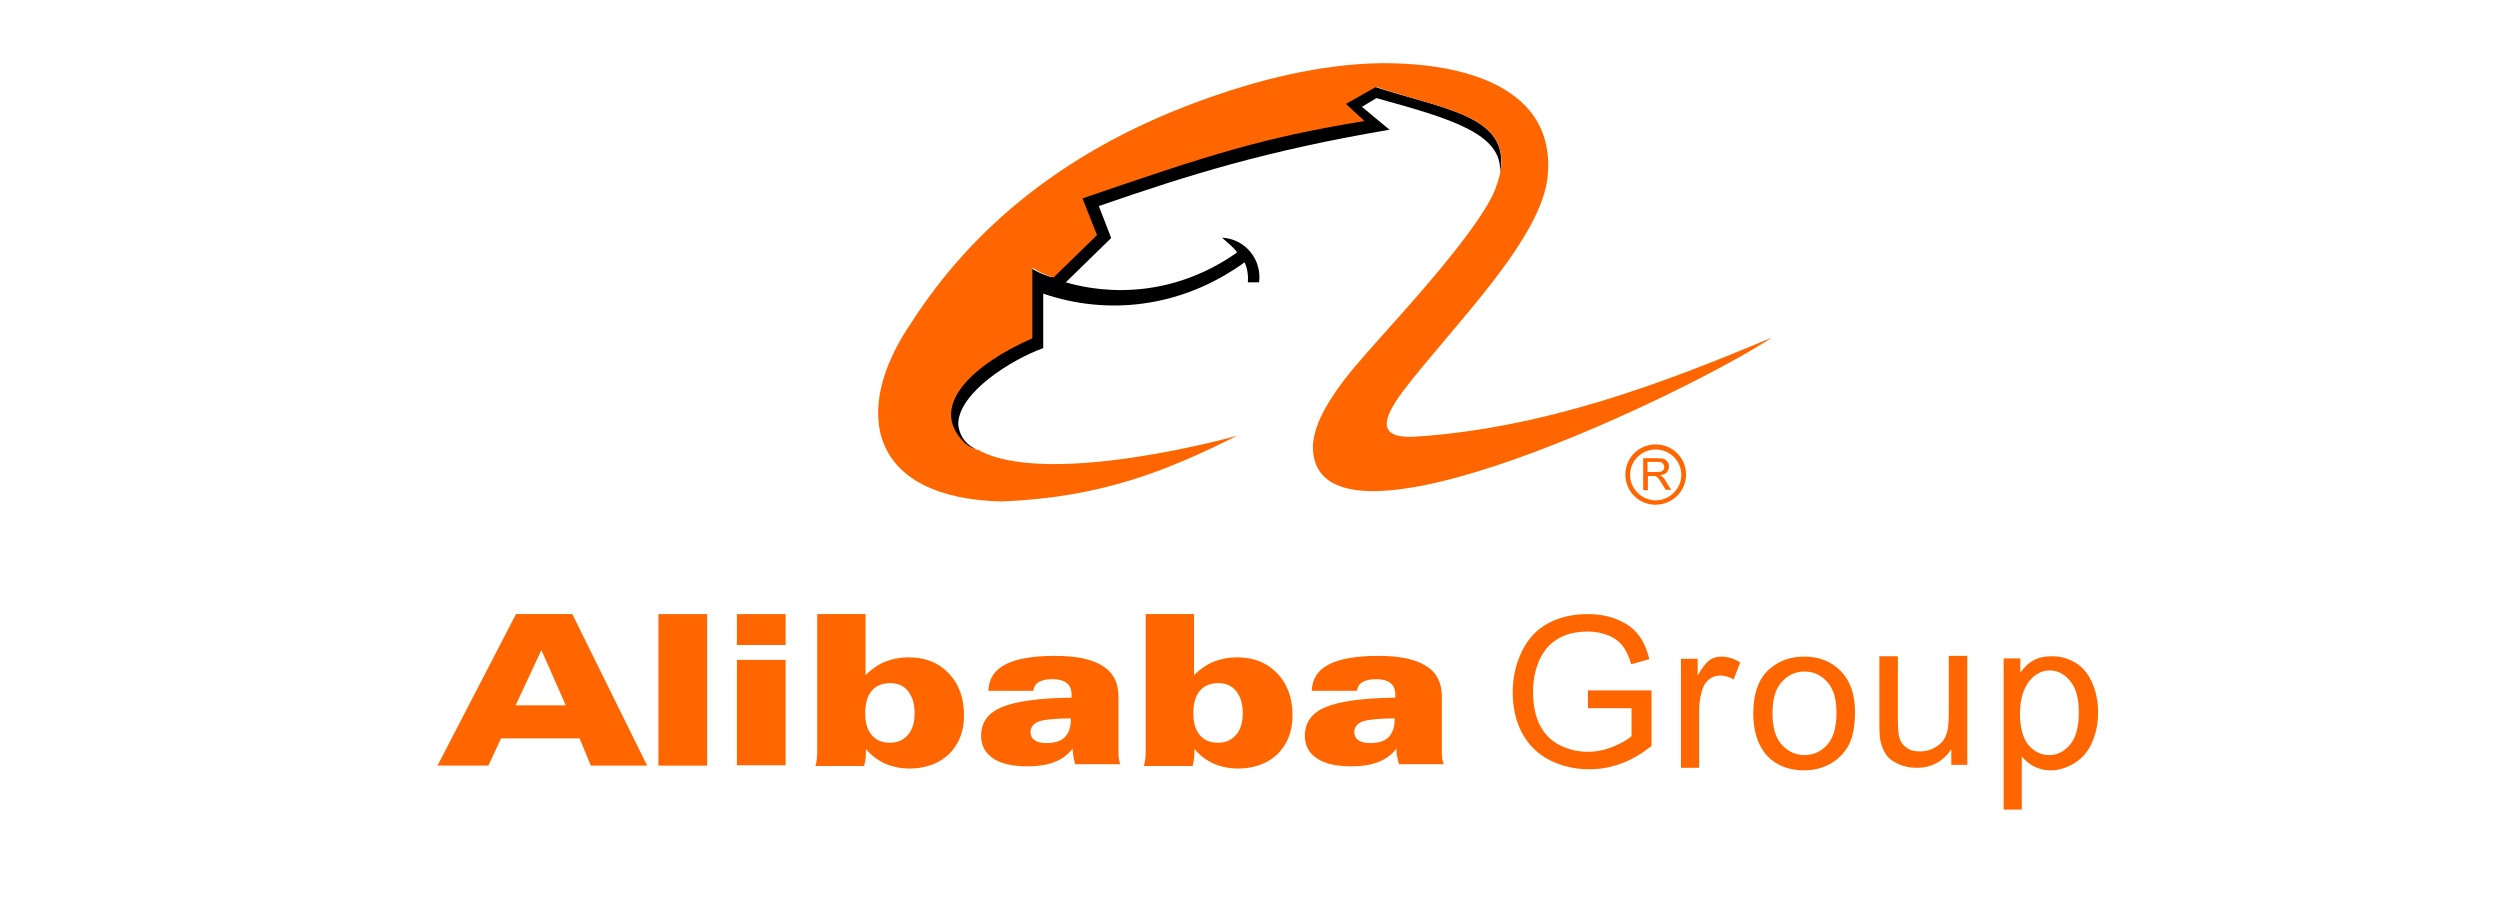 <?xml version="1.0" encoding="utf-8"?>
<!-- Generator: Adobe Illustrator 25.2.0, SVG Export Plug-In . SVG Version: 6.00 Build 0)  -->
<svg version="1.1" id="Capa_1" xmlns="http://www.w3.org/2000/svg" xmlns:xlink="http://www.w3.org/1999/xlink" x="0px" y="0px"
	 viewBox="0 0 688 249" style="enable-background:new 0 0 688 249;" xml:space="preserve">
<style type="text/css">
	.st0{fill:#FF6600;}
</style>
<g>
	<g id="Grupo" transform="translate(-21, -25)">
		<g id="Group-Copy-5" transform="translate(21, 25)">
			<path id="Fill-13" d="M268.5,123.6c-1-0.1-2.6-1-3.7-1.9c-10.5-10.2,3-22,18.6-28.8V73.6c3.7,2.3,5.7,2.4,5.8,2.7l12-11.7
				l-4-10.1c35-12,49.1-16.6,77.6-21.3l-5.1-4.7l8.3-4.7c19.2,6.3,37.9,7.9,34.8,23.8c0.8-10.8-13.4-14.9-34-20.6l-4,2.4l7.6,6.3
				c-34.1,5.8-55.1,12.4-80,21l3.4,8.8l-12.5,12.2c2.1,0.5,23.9,7.8,46.7-7.9c0,0,0.4-0.3,0.4-0.4c-0.7-1.1-2.2-2.3-4.1-4
				c6.7,0.4,11,6.3,10.2,12.3h-3.1c0.2-2-0.2-4.1-0.9-5.5c-17.6,12.7-38,14.6-55.4,8.6v15c-8.4,3-23.5,12.2-23.4,21.1
				C264.3,121,266.5,122.5,268.5,123.6"/>
			<path id="Fill-14" class="st0" d="M340.5,119.9c-18.9,9.4-36.9,17-64.8,18.1c-36.3-0.8-41.9-24.6-24.7-49.5
				c16.2-25.1,41.9-47.9,82.8-62c11.9-4.2,29.3-8.9,46.1-9.1c24.2-0.2,47.7,7.2,46.1,30.2c-0.9,17.6-26.5,42.4-40,60.2
				c-5.8,7.8-6.8,12.8,3.1,12.4c35.8-2.3,68.3-14.6,98.5-27.3c-20.4,13.7-125.8,65.4-126.3,30.2c0.1-4.5,2.2-9.2,5.6-14.3
				c3.3-5.1,8-10.3,12.8-15.7c7.2-8.1,25.1-27.6,31-39.2c10.1-22.1-12.5-23.2-32-30l-8.3,4.7l5.1,4.7c-28.5,4.7-42.6,9.3-77.6,21.3
				l4,10.1l-12,11.7c-0.3-0.3-2.1-0.4-5.8-2.7v19.4c-15.6,6.8-29.2,18.5-18.6,28.8c1.1,0.9,2.7,1.8,3.7,1.9
				C288.4,134.5,340.6,119.9,340.5,119.9"/>
			<path id="Fill-15" class="st0" d="M452.2,134.8v-8.7h3.9c0.8,0,1.4,0.1,1.8,0.2c0.4,0.2,0.7,0.4,1,0.8c0.3,0.4,0.4,0.8,0.4,1.3
				c0,0.6-0.2,1.1-0.6,1.6c-0.4,0.4-1,0.7-1.9,0.8c0.3,0.1,0.5,0.3,0.7,0.4c0.3,0.3,0.7,0.7,0.9,1.2l1.5,2.4h-1.5l-1.1-1.8
				c-0.3-0.5-0.6-0.9-0.8-1.2c-0.2-0.3-0.4-0.5-0.6-0.6c-0.2-0.1-0.3-0.2-0.5-0.2c-0.1,0-0.3,0-0.6,0h-1.3v3.9H452.2L452.2,134.8z
				 M453.4,129.9h2.5c0.5,0,0.9-0.1,1.2-0.1c0.3-0.1,0.5-0.3,0.7-0.5c0.1-0.2,0.2-0.5,0.2-0.8c0-0.4-0.2-0.7-0.4-1
				c-0.3-0.3-0.8-0.4-1.4-0.4h-2.8V129.9L453.4,129.9z"/>
			<path id="Fill-16" class="st0" d="M448.6,130.7c0-3.9,3.2-7,7-7c3.9,0,7.1,3.1,7.1,7c0,3.8-3.2,7-7.1,7
				C451.7,137.6,448.6,134.5,448.6,130.7 M455.6,138.9c4.6,0,8.4-3.7,8.4-8.3c0-4.6-3.7-8.3-8.4-8.3c-4.6,0-8.3,3.7-8.3,8.3
				C447.3,135.2,451,138.9,455.6,138.9"/>
		</g>
	</g>
	<g>
		<path id="Fill-1" class="st0" d="M155.7,194.1l-6.7-15.2l-7.1,15.2H155.7L155.7,194.1z M134.4,210.7h-14L142,169h15.5l20.6,41.7
			h-15.5l-3.1-7.5h-21.6L134.4,210.7L134.4,210.7z"/>
		<path id="Fill-2" class="st0" d="M181.2,169h13.4v41.7h-13.4V169z"/>
		<path id="Fill-3" class="st0" d="M202.8,181.6h13.4v29h-13.4V181.6z M202.8,169h13.4v8.5h-13.4V169z"/>
		<path id="Fill-4" class="st0" d="M251.7,196.3c0-2.6-0.6-4.6-1.8-6.1c-1.2-1.5-2.8-2.2-4.9-2.2c-2.2,0-3.9,0.7-5.1,2.1
			c-1.2,1.4-1.8,3.5-1.8,6.2c0,2.6,0.6,4.6,1.8,6c1.2,1.4,2.8,2.1,5,2.1c2.1,0,3.7-0.7,5-2.2C251.1,200.8,251.7,198.8,251.7,196.3
			 M224.8,169h13.4v16.8c1.6-1.6,3.4-2.9,5.4-3.7c2-0.8,4.1-1.2,6.5-1.2c4.6,0,8.2,1.5,11,4.4c2.8,2.9,4.2,6.8,4.2,11.6
			c0,4.4-1.4,7.9-4.1,10.6c-2.7,2.6-6.4,4-10.9,4c-2.5,0-4.8-0.5-6.8-1.4c-2-0.9-3.8-2.3-5.2-4c0,1,0,1.8-0.1,2.6
			c-0.1,0.8-0.2,1.5-0.4,2.1h-13.4c0.2-0.5,0.3-1.2,0.4-2c0.1-0.8,0.1-1.8,0.1-2.8V169"/>
		<path id="Fill-5" class="st0" d="M294.9,197.7c-4.3,0-7.3,0.3-8.9,0.8c-1.6,0.6-2.4,1.6-2.4,3c0,1,0.4,1.7,1.1,2.2
			c0.8,0.5,1.8,0.8,3.2,0.8c2.3,0,4-0.5,5.1-1.6c1.1-1.1,1.7-2.7,1.7-4.8V197.7L294.9,197.7z M295.2,206c-1.3,1.7-2.9,2.9-5,3.7
			c-2,0.8-4.5,1.2-7.4,1.2c-4.1,0-7.3-0.7-9.5-2.2c-2.2-1.5-3.3-3.5-3.3-6.2c0-3.7,1.9-6.3,5.7-7.9c3.8-1.6,10.2-2.5,19.2-2.6
			c0-0.1,0-0.2,0-0.3c0-0.2,0-0.3,0-0.4c0-1.5-0.4-2.6-1.3-3.3c-0.9-0.7-2.2-1.1-4-1.1c-1.6,0-2.9,0.3-3.7,0.8
			c-0.9,0.5-1.4,1.3-1.5,2.4H272c0.1-3.2,1.6-5.6,4.6-7.2c3-1.6,7.6-2.4,13.7-2.4c5.9,0,10.3,0.9,13.2,2.8c2.9,1.8,4.3,4.6,4.3,8.4
			v14.8c0,0.9,0,1.7,0.1,2.2c0.1,0.6,0.2,1.1,0.4,1.6h-12.4c-0.2-0.7-0.4-1.4-0.5-2.1C295.3,207.5,295.2,206.8,295.2,206L295.2,206z
			"/>
		<path id="Fill-6" class="st0" d="M342,196.3c0-2.6-0.6-4.6-1.8-6.1c-1.2-1.5-2.8-2.2-4.9-2.2c-2.2,0-3.9,0.7-5.1,2.1
			c-1.2,1.4-1.8,3.5-1.8,6.2c0,2.6,0.6,4.6,1.8,6c1.2,1.4,2.8,2.1,5,2.1c2.1,0,3.7-0.7,5-2.2C341.4,200.8,342,198.8,342,196.3
			 M315.2,169h13.4v16.8c1.6-1.6,3.4-2.9,5.4-3.7c2-0.8,4.1-1.2,6.5-1.2c4.6,0,8.2,1.5,11,4.4c2.8,2.9,4.2,6.8,4.2,11.6
			c0,4.4-1.4,7.9-4.1,10.6c-2.7,2.6-6.4,4-10.9,4c-2.5,0-4.8-0.5-6.8-1.4c-2-0.9-3.8-2.3-5.2-4c0,1,0,1.8-0.1,2.6
			c-0.1,0.8-0.2,1.5-0.4,2.1h-13.4c0.1-0.5,0.3-1.2,0.4-2c0.1-0.8,0.1-1.8,0.1-2.8V169"/>
		<path id="Fill-7" class="st0" d="M384,197.7c-4.3,0-7.3,0.3-8.9,0.8c-1.6,0.6-2.4,1.6-2.4,3c0,1,0.4,1.7,1.1,2.2
			c0.8,0.5,1.8,0.8,3.2,0.8c2.3,0,4-0.5,5.1-1.6c1.1-1.1,1.7-2.7,1.7-4.8V197.7L384,197.7z M384.3,206c-1.3,1.7-2.9,2.9-5,3.7
			c-2,0.8-4.5,1.2-7.4,1.2c-4.1,0-7.3-0.7-9.5-2.2c-2.2-1.5-3.3-3.5-3.3-6.2c0-3.7,1.9-6.3,5.7-7.9c3.8-1.6,10.2-2.5,19.2-2.6
			c0-0.1,0-0.2,0-0.3c0-0.2,0-0.3,0-0.4c0-1.5-0.4-2.6-1.3-3.3c-0.9-0.7-2.2-1.1-4-1.1c-1.6,0-2.9,0.3-3.7,0.8
			c-0.9,0.5-1.4,1.3-1.6,2.4h-12.4c0.1-3.2,1.6-5.6,4.6-7.2c3-1.6,7.6-2.4,13.7-2.4c5.9,0,10.3,0.9,13.2,2.8
			c2.9,1.8,4.3,4.6,4.3,8.4v14.8c0,0.9,0,1.7,0.1,2.2c0.1,0.6,0.2,1.1,0.4,1.6H385c-0.2-0.7-0.4-1.4-0.5-2.1
			C384.3,207.5,384.3,206.8,384.3,206L384.3,206z"/>
		<path id="Fill-8" class="st0" d="M437,194.9V190h17.5v15.3c-2.7,2.1-5.5,3.8-8.3,4.8c-2.9,1.1-5.8,1.6-8.8,1.6
			c-4.1,0-7.8-0.9-11.1-2.6c-3.3-1.7-5.8-4.3-7.5-7.5c-1.7-3.3-2.5-7-2.5-11c0-4,0.8-7.8,2.5-11.3c1.7-3.5,4.1-6.1,7.3-7.8
			c3.2-1.7,6.8-2.5,10.9-2.5c3,0,5.7,0.5,8.1,1.5c2.4,1,4.3,2.3,5.7,4.1c1.4,1.7,2.4,4,3.1,6.8l-5,1.4c-0.6-2.1-1.4-3.8-2.3-5
			c-0.9-1.2-2.2-2.2-3.9-2.9c-1.7-0.7-3.6-1.1-5.7-1.1c-2.5,0-4.7,0.4-6.5,1.1c-1.8,0.8-3.3,1.8-4.4,3c-1.1,1.2-2,2.6-2.6,4.1
			c-1.1,2.6-1.6,5.4-1.6,8.3c0,3.7,0.6,6.8,1.9,9.3c1.3,2.5,3.1,4.3,5.5,5.5c2.4,1.2,5,1.8,7.7,1.8c2.4,0,4.7-0.5,6.9-1.4
			c2.2-0.9,4-1.9,5.1-2.9v-7.7H437"/>
		<path id="Fill-9" class="st0" d="M462.6,211.3v-30h4.6v4.6c1.2-2.1,2.3-3.5,3.2-4.2c1-0.7,2.1-1,3.3-1c1.7,0,3.5,0.5,5.2,1.6
			l-1.8,4.7c-1.2-0.7-2.5-1.1-3.7-1.1c-1.1,0-2.1,0.3-3,1c-0.9,0.7-1.5,1.6-1.9,2.8c-0.6,1.8-0.9,3.8-0.9,5.9v15.7H462.6"/>
		<path id="Fill-10" class="st0" d="M487.8,196.3c0,3.8,0.8,6.7,2.5,8.6c1.7,1.9,3.8,2.9,6.3,2.9c2.5,0,4.6-1,6.3-2.9
			c1.7-1.9,2.5-4.8,2.5-8.8c0-3.7-0.8-6.5-2.5-8.4c-1.7-1.9-3.8-2.9-6.3-2.9c-2.5,0-4.6,1-6.3,2.9
			C488.6,189.6,487.8,192.4,487.8,196.3 M482.5,196.3c0-5.5,1.5-9.7,4.6-12.3c2.6-2.2,5.7-3.3,9.4-3.3c4.1,0,7.5,1.3,10.1,4
			c2.6,2.7,3.9,6.4,3.9,11.2c0,3.9-0.6,6.9-1.7,9.1c-1.2,2.2-2.8,3.9-5.1,5.2c-2.2,1.2-4.6,1.8-7.2,1.8c-4.2,0-7.6-1.3-10.2-4
			C483.8,205.2,482.5,201.3,482.5,196.3"/>
		<path id="Fill-11" class="st0" d="M537,210.6v-4.4c-2.3,3.4-5.5,5.1-9.5,5.1c-1.8,0-3.4-0.3-5-1c-1.5-0.7-2.7-1.5-3.4-2.6
			c-0.7-1-1.3-2.3-1.6-3.8c-0.2-1-0.3-2.6-0.3-4.7v-18.6h5.1v16.6c0,2.7,0.1,4.4,0.3,5.4c0.3,1.3,1,2.4,2,3.1c1,0.8,2.3,1.1,3.8,1.1
			c1.5,0,3-0.4,4.3-1.2c1.3-0.8,2.3-1.8,2.8-3.2c0.6-1.3,0.8-3.3,0.8-5.9v-16h5.1v30H537"/>
		<path id="Fill-12" class="st0" d="M555.9,196.4c0,3.9,0.8,6.7,2.3,8.6c1.6,1.8,3.4,2.8,5.7,2.8c2.3,0,4.2-1,5.8-2.9
			c1.6-1.9,2.4-4.9,2.4-8.9c0-3.8-0.8-6.7-2.4-8.6c-1.6-1.9-3.4-2.9-5.6-2.9c-2.2,0-4.1,1-5.7,3
			C556.8,189.6,555.9,192.6,555.9,196.4 M551.4,222.7v-41.5h4.6v3.9c1.1-1.5,2.3-2.7,3.7-3.4c1.4-0.8,3-1.1,5-1.1
			c2.6,0,4.8,0.7,6.8,2c2,1.3,3.4,3.2,4.4,5.6c1,2.4,1.5,5,1.5,7.9c0,3.1-0.6,5.8-1.7,8.3c-1.1,2.5-2.7,4.3-4.8,5.6
			c-2.1,1.3-4.3,2-6.6,2c-1.7,0-3.2-0.4-4.6-1.1c-1.3-0.7-2.4-1.6-3.3-2.7v14.6H551.4"/>
	</g>
</g>
</svg>
